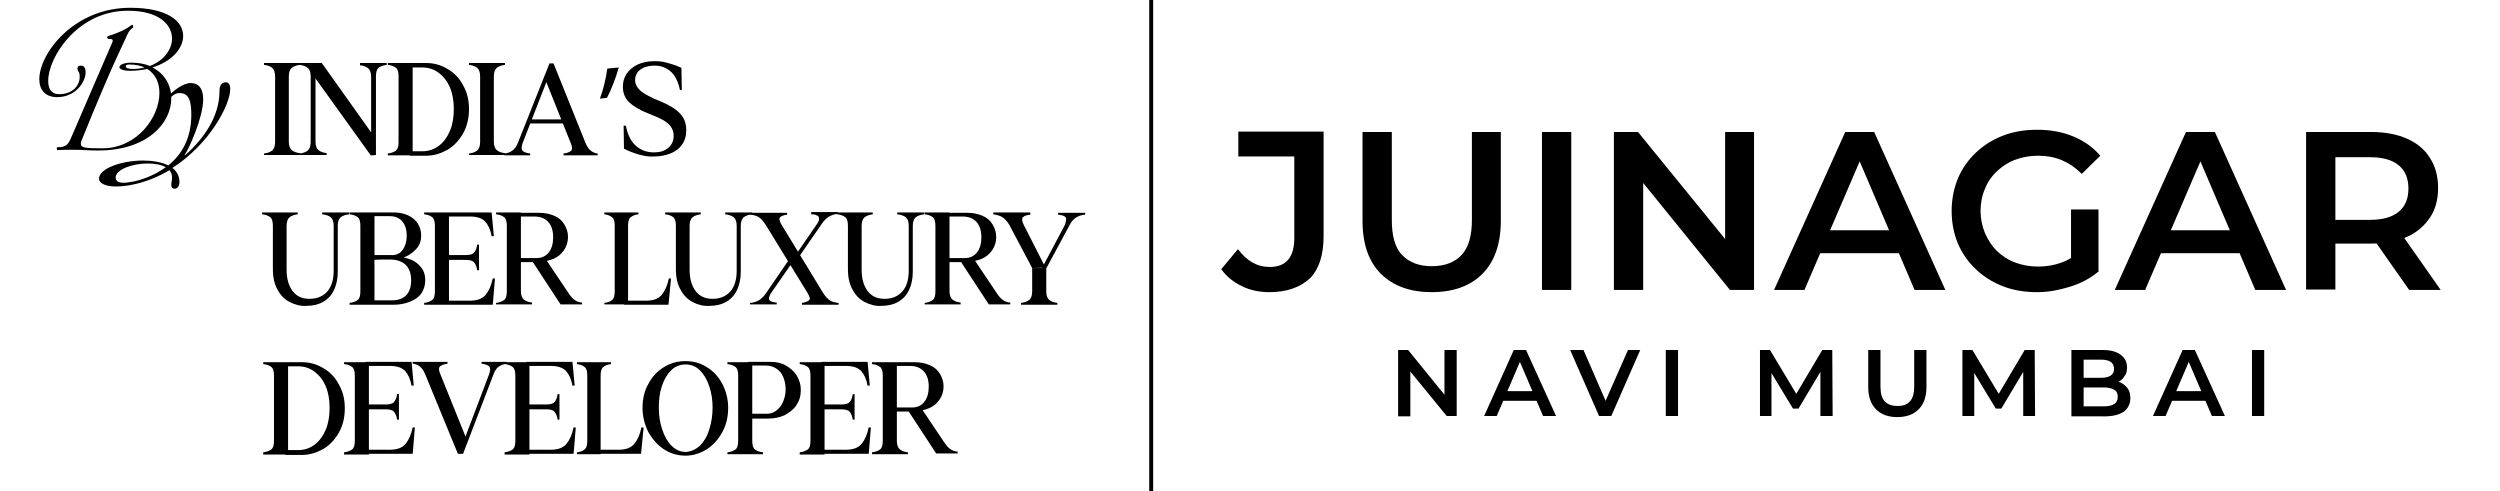 <?xml version="1.0" encoding="utf-8"?>
<!-- Generator: Adobe Illustrator 29.1.0, SVG Export Plug-In . SVG Version: 9.03 Build 55587)  -->
<svg version="1.0" id="Layer_1" xmlns="http://www.w3.org/2000/svg" xmlns:xlink="http://www.w3.org/1999/xlink" x="0px" y="0px"
	 viewBox="0 0 674.3 132.5" style="enable-background:new 0 0 674.3 132.5;" xml:space="preserve">
<style type="text/css">
	.st0{fill:none;stroke:#000000;stroke-width:1.059;stroke-miterlimit:10;}
</style>
<g>
	<g>
		<path d="M71.2,41.9v-0.5c1-0.1,1.7-0.4,2.2-0.8c0.5-0.4,0.8-1.2,0.8-2.3V20.6c0-1.1-0.3-1.9-0.8-2.3c-0.5-0.4-1.2-0.7-2.2-0.8V17
			h3h3.7h3v0.5c-1,0.1-1.7,0.4-2.2,0.8c-0.5,0.4-0.8,1.2-0.8,2.3v17.6c0,1.1,0.3,1.9,0.8,2.3c0.5,0.4,1.2,0.7,2.2,0.8v0.5h-3h-3.7
			H71.2z"/>
		<path d="M80.8,41.9v-0.5c1-0.1,1.7-0.4,2.2-0.8c0.5-0.4,0.8-1.2,0.8-2.3V20.6c0-1.1-0.3-1.9-0.8-2.3c-0.5-0.4-1.3-0.7-2.2-0.8V17
			h3h1.3v21.2c0,1.1,0.3,1.9,0.8,2.3c0.5,0.4,1.3,0.7,2.2,0.8v0.5h-3h-1.3H80.8z M84.2,19.9l0.3-2.9h2.3l13.8,19.4l0.4,5.5H100
			L84.2,19.9z M100.1,39.6l0-18.9c0-1.1-0.3-1.9-0.8-2.3c-0.5-0.4-1.3-0.7-2.2-0.8V17h3h1.3h2.9v0.5c-0.9,0.1-1.7,0.4-2.2,0.8
			c-0.5,0.4-0.7,1.2-0.7,2.3v21.2h-0.6L100.1,39.6z"/>
		<path d="M104.6,41.9v-0.5c0.9-0.1,1.7-0.4,2.2-0.8c0.5-0.4,0.7-1.2,0.7-2.3V20.6c0-1.1-0.2-1.9-0.7-2.3c-0.5-0.4-1.2-0.7-2.2-0.8
			V17h2.9h3.8v24.9h-3.8H104.6z M110.5,40.8h3.4c1.7,0,3.2-0.5,4.5-1.5c1.3-1,2.3-2.4,3-4.1c0.7-1.7,1-3.7,1-5.8c0-2.1-0.3-4-1-5.7
			c-0.7-1.7-1.7-3-3-4c-1.3-1-2.8-1.5-4.5-1.5h-3.1l-0.5,0v0.1V17h4.7c2,0,3.9,0.5,5.7,1.6c1.8,1,3.2,2.5,4.2,4.4
			c1.1,1.9,1.6,4,1.6,6.4c0,2.5-0.5,4.6-1.6,6.6c-1.1,1.9-2.5,3.4-4.2,4.4c-1.8,1-3.7,1.6-5.7,1.6h-4.5V40.8z"/>
		<path d="M126.5,41.9v-0.5c1-0.1,1.7-0.4,2.2-0.8c0.5-0.4,0.8-1.2,0.8-2.3V20.6c0-1.1-0.3-1.9-0.8-2.3c-0.5-0.4-1.2-0.7-2.2-0.8V17
			h3h3.7h3v0.5c-1,0.1-1.7,0.4-2.2,0.8c-0.5,0.4-0.8,1.2-0.8,2.3v17.6c0,1.1,0.3,1.9,0.8,2.3c0.5,0.4,1.2,0.7,2.2,0.8v0.5h-3h-3.7
			H126.5z"/>
		<path d="M136,41.9v-0.5h0.1c0.9-0.1,1.6-0.4,2.1-0.8c0.6-0.4,1.1-1.1,1.5-2.1l8.5-21.4h0.8l-0.1,1.1l-7.9,20.3
			c-0.4,1.1-0.4,1.8,0,2.2c0.4,0.4,1.1,0.6,2,0.7v0.5h-3h-1.2H136z M142.8,32.2h11.5l0.2,1.1h-12.1L142.8,32.2z M152,41.9v-0.5
			c1-0.1,1.6-0.4,2-0.7s0.4-1.1-0.1-2.2l-7-17.5l1.5-3.9h0.9l8.6,21.4c0.4,1,0.9,1.7,1.4,2.1c0.5,0.4,1.1,0.7,1.8,0.8h0.1v0.5h-2.3
			H155H152z"/>
		<path d="M166.9,18.2c-0.8,2.9-2.3,6.6-3.2,8.2l-1.9,0.2c0.8-2,1.7-5.6,2-8.1L166.9,18.2z"/>
		<path d="M172.4,41.7c-1.4-0.4-2.8-0.9-4.1-1.6l-0.1-6.2h0.6c0.5,2.5,1.4,4.3,2.8,5.5c1.4,1.2,3,1.7,4.8,1.7c1.6,0,2.9-0.4,3.8-1.2
			c1-0.8,1.5-1.9,1.5-3.3c0-1-0.3-1.8-0.8-2.5c-0.5-0.7-1.3-1.3-2.2-1.8c-0.9-0.5-2.1-1-3.6-1.6c-2.4-0.9-4.2-2-5.4-3.1
			c-1.2-1.2-1.7-2.6-1.7-4.2c0-1.3,0.3-2.4,1-3.5c0.7-1,1.7-1.9,3-2.5c1.3-0.6,2.8-0.9,4.5-0.9c1.2,0,2.3,0.1,3.3,0.4
			c1.1,0.3,2.2,0.6,3.3,1.1c0.3,0.1,0.5,0.2,0.7,0.3l0.1,6h-0.5c-0.5-2.4-1.4-4.1-2.6-5.1c-1.2-1-2.6-1.5-4.3-1.5
			c-1,0-2,0.2-2.8,0.5c-0.8,0.4-1.4,0.8-1.8,1.4c-0.4,0.6-0.6,1.3-0.6,2c0,0.7,0.2,1.3,0.6,1.9c0.4,0.6,0.9,1.1,1.7,1.6
			c0.7,0.5,1.8,1,3,1.6c0.7,0.3,1.3,0.5,1.7,0.7c2.4,1,4.1,2.1,5.2,3.3c1.1,1.2,1.6,2.7,1.6,4.4c0,1.6-0.4,2.9-1.2,4
			c-0.8,1.1-1.8,1.8-3.1,2.3c-1.3,0.5-2.7,0.8-4.3,0.8C175.1,42.3,173.8,42.1,172.4,41.7z"/>
		<path d="M78.2,81.5c-1.4-0.7-2.5-1.8-3.3-3.3c-0.9-1.5-1.3-3.4-1.3-5.7V60.9c0-1.1-0.2-1.9-0.7-2.3c-0.5-0.4-1.2-0.7-2.2-0.8v-0.5
			h2.9h3.8h2.9v0.5c-0.9,0.1-1.7,0.4-2.2,0.8c-0.5,0.4-0.8,1.2-0.8,2.3v11.8c0,2.6,0.6,4.5,1.7,5.9c1.1,1.4,2.6,2,4.5,2
			c1.9,0,3.5-0.6,4.7-1.9c1.2-1.3,1.8-3.2,1.8-5.7V60.9c0-1.1-0.3-1.9-0.8-2.3c-0.5-0.4-1.3-0.7-2.3-0.8v-0.5h3.1h1.1h3.1v0.5
			c-1,0.1-1.8,0.4-2.3,0.8c-0.5,0.4-0.8,1.2-0.8,2.3v12.4c0,2-0.4,3.7-1.1,5.1c-0.7,1.4-1.7,2.4-3,3.1c-1.3,0.7-2.8,1-4.4,1
			C81.1,82.6,79.6,82.2,78.2,81.5z"/>
		<path d="M94.3,82.2v-0.5c0.9-0.1,1.7-0.4,2.2-0.8c0.5-0.4,0.7-1.2,0.7-2.3V60.9c0-1.1-0.2-1.9-0.7-2.3c-0.5-0.4-1.2-0.7-2.2-0.8
			v-0.5h2.9h3.8v24.9h-3.8H94.3z M99,68.9l7.1,0.2c1.4,0,2.8,0.3,4.1,0.7c1.3,0.4,2.4,1.1,3.2,2.1c0.9,1,1.3,2.2,1.3,3.7
			c0,1.4-0.4,2.6-1.1,3.6c-0.7,1-1.8,1.7-3.1,2.2c-1.3,0.5-2.7,0.8-4.3,0.8h-7.4L99,68.9z M100.4,57.3h5.9c1.4,0,2.7,0.3,3.8,0.8
			c1.1,0.5,2,1.3,2.6,2.2c0.6,1,0.9,2,0.9,3.3c0,1.3-0.4,2.5-1.2,3.4c-0.8,0.9-1.7,1.6-2.7,2.1s-2.1,0.7-3.2,0.8l-6.4,0.2
			L100.4,57.3z M109.5,79.7c0.9-0.9,1.4-2.3,1.4-4.1c0-1.8-0.5-3.2-1.5-4.2c-1-0.9-2.4-1.4-4.2-1.4h-4.8v11h4.8
			C107.1,81.1,108.6,80.6,109.5,79.7z M108.6,67.4c0.7-1,1.1-2.2,1.1-3.8c0-1.7-0.4-2.9-1.2-3.9c-0.8-0.9-1.9-1.4-3.4-1.4h-4.7
			l0.5,10.5h4.4C106.8,68.9,107.9,68.4,108.6,67.4z"/>
		<path d="M114.4,82.2v-0.5c0.9-0.1,1.7-0.4,2.2-0.8c0.5-0.4,0.7-1.2,0.7-2.3V60.9c0-1.1-0.2-1.9-0.7-2.3c-0.5-0.4-1.2-0.7-2.2-0.8
			v-0.5h2.9h3.8v24.9h-3.8H114.4z M120.2,68.8h5.4c1.1,0,1.9-0.2,2.3-0.7c0.4-0.5,0.7-1.2,0.8-2.1h0.5v2.9v1.1v2.9h-0.5
			c-0.1-0.9-0.4-1.6-0.8-2.1c-0.4-0.5-1.2-0.7-2.3-0.7h-5.4V68.8z M120.2,57.3h12.4l0.1,1l0.5,5.4l-0.6,0c-0.3-1.7-0.9-3-1.7-3.9
			c-0.8-0.9-2.2-1.4-4.1-1.4h-6.6V57.3z M120.2,81.1h6.5c2,0,3.4-0.5,4.3-1.6c0.9-1.1,1.5-2.5,1.9-4.4l0.6,0l-0.5,6.1l-0.1,1h-12.6
			V81.1z"/>
		<path d="M133.8,82.2v-0.5c0.9-0.1,1.7-0.4,2.2-0.8c0.5-0.4,0.7-1.2,0.7-2.3V60.9c0-1.1-0.2-1.9-0.7-2.3c-0.5-0.4-1.2-0.7-2.2-0.8
			v-0.5h2.9h3.8v21.2c0,1.1,0.3,1.9,0.8,2.3c0.5,0.4,1.2,0.7,2.2,0.8v0.5h-2.9h-3.8H133.8z M140.3,69.6h4.5c1.3,0,2.4-0.5,3.2-1.5
			c0.8-1,1.2-2.4,1.2-4.1c0-1.7-0.4-3.1-1.3-4.1c-0.9-1-2.1-1.5-3.8-1.5h-5l-0.6-1h7c1.5,0,2.8,0.3,4,0.8c1.2,0.5,2.1,1.3,2.7,2.3
			c0.6,1,1,2.1,1,3.4c0,1.4-0.4,2.6-1.1,3.6c-0.7,1-1.6,1.8-2.8,2.3c-1.2,0.5-2.5,0.8-4,0.7l-1.3,0.2h-4.4L140.3,69.6z M143.6,70.5
			l3.6-0.6l6.1,9.1c0.6,0.9,1.2,1.6,1.7,1.9c0.5,0.4,1.1,0.6,1.8,0.7h0.2v0.5h-2.2h-3.6L143.6,70.5z"/>
		<path d="M163,82.2v-0.5c0.9-0.1,1.7-0.4,2.1-0.8c0.5-0.4,0.7-1.2,0.7-2.3V60.9c0-1.2-0.2-1.9-0.7-2.3c-0.5-0.4-1.2-0.7-2.1-0.8
			v-0.5h2.8h3.6h2.8v0.5c-0.9,0.1-1.6,0.4-2.1,0.8c-0.5,0.4-0.7,1.2-0.7,2.3v21.2h-3.6H163z M168.4,81.1h5.8c2,0,3.4-0.5,4.3-1.6
			c0.9-1.1,1.5-2.5,1.9-4.4l0.6,0l-0.6,6.1l-0.1,1h-12V81.1z"/>
		<path d="M186.9,81.5c-1.4-0.7-2.5-1.8-3.3-3.3c-0.9-1.5-1.3-3.4-1.3-5.7V60.9c0-1.1-0.2-1.9-0.7-2.3c-0.5-0.4-1.2-0.7-2.2-0.8
			v-0.5h2.9h3.8h2.9v0.5c-0.9,0.1-1.7,0.4-2.2,0.8c-0.5,0.4-0.8,1.2-0.8,2.3v11.8c0,2.6,0.6,4.5,1.7,5.9c1.1,1.4,2.6,2,4.5,2
			c1.9,0,3.5-0.6,4.7-1.9c1.2-1.3,1.8-3.2,1.8-5.7V60.9c0-1.1-0.3-1.9-0.8-2.3c-0.5-0.4-1.3-0.7-2.3-0.8v-0.5h3.1h1.1h3.1v0.5
			c-1,0.1-1.8,0.4-2.3,0.8c-0.5,0.4-0.8,1.2-0.8,2.3v12.4c0,2-0.4,3.7-1.1,5.1c-0.7,1.4-1.7,2.4-3,3.1c-1.3,0.7-2.8,1-4.4,1
			C189.7,82.6,188.2,82.2,186.9,81.5z"/>
		<path d="M216.3,82.2v-0.5c0.9-0.1,1.5-0.4,1.9-0.7s0.2-1-0.4-2l-11.3-18.4c-0.6-0.9-1.2-1.6-1.8-2c-0.6-0.4-1.4-0.6-2.3-0.7h-0.1
			v-0.5h2.9h4.2h2.9v0.5c-0.9,0.1-1.6,0.4-1.9,0.7c-0.3,0.4-0.2,1,0.4,2L222,79c0.6,0.9,1.2,1.6,1.8,2c0.6,0.4,1.4,0.6,2.3,0.7h0.1
			v0.5h-2.9h-4.2H216.3z M202.3,82.2v-0.5h0.2c0.9-0.1,1.6-0.4,2.2-0.7c0.6-0.4,1.3-1,1.9-1.9l6.5-9.5l0.6,1.2L208,79
			c-0.4,0.6-0.6,1.2-0.6,1.5c0,0.4,0.2,0.6,0.6,0.8c0.4,0.1,0.8,0.3,1.5,0.3v0.5h-3h-1.4H202.3z M214.6,68.8l5.7-8.3
			c0.5-0.7,0.7-1.2,0.6-1.6c0-0.4-0.2-0.7-0.6-0.8c-0.3-0.2-0.8-0.3-1.5-0.3v-0.6h3h1.4h2.8v0.5h-0.2c-0.9,0.1-1.6,0.4-2.2,0.7
			c-0.6,0.4-1.3,1-1.9,1.9L215,70L214.6,68.8z"/>
		<path d="M233.3,81.5c-1.4-0.7-2.5-1.8-3.3-3.3c-0.9-1.5-1.3-3.4-1.3-5.7V60.9c0-1.1-0.2-1.9-0.7-2.3c-0.5-0.4-1.2-0.7-2.2-0.8
			v-0.5h2.9h3.8h2.9v0.5c-0.9,0.1-1.7,0.4-2.2,0.8c-0.5,0.4-0.8,1.2-0.8,2.3v11.8c0,2.6,0.6,4.5,1.7,5.9c1.1,1.4,2.6,2,4.5,2
			c1.9,0,3.5-0.6,4.7-1.9c1.2-1.3,1.8-3.2,1.8-5.7V60.9c0-1.1-0.3-1.9-0.8-2.3c-0.5-0.4-1.3-0.7-2.3-0.8v-0.5h3.1h1.1h3.1v0.5
			c-1,0.1-1.8,0.4-2.3,0.8c-0.5,0.4-0.8,1.2-0.8,2.3v12.4c0,2-0.4,3.7-1.1,5.1c-0.7,1.4-1.7,2.4-3,3.1c-1.3,0.7-2.8,1-4.4,1
			C236.2,82.6,234.7,82.2,233.3,81.5z"/>
		<path d="M249.4,82.2v-0.5c0.9-0.1,1.7-0.4,2.2-0.8c0.5-0.4,0.7-1.2,0.7-2.3V60.9c0-1.1-0.2-1.9-0.7-2.3c-0.5-0.4-1.2-0.7-2.2-0.8
			v-0.5h2.9h3.8v21.2c0,1.1,0.3,1.9,0.8,2.3c0.5,0.4,1.2,0.7,2.2,0.8v0.5h-2.9h-3.8H249.4z M255.8,69.6h4.5c1.3,0,2.4-0.5,3.2-1.5
			c0.8-1,1.2-2.4,1.2-4.1c0-1.7-0.4-3.1-1.3-4.1c-0.9-1-2.1-1.5-3.8-1.5h-5l-0.6-1h7c1.5,0,2.8,0.3,4,0.8c1.2,0.5,2.1,1.3,2.7,2.3
			c0.6,1,1,2.1,1,3.4c0,1.4-0.4,2.6-1.1,3.6c-0.7,1-1.6,1.8-2.8,2.3c-1.2,0.5-2.5,0.8-4,0.7l-1.3,0.2h-4.4L255.8,69.6z M259.1,70.5
			l3.6-0.6l6.1,9.1c0.6,0.9,1.2,1.6,1.7,1.9c0.5,0.4,1.1,0.6,1.8,0.7h0.2v0.5h-2.2h-3.6L259.1,70.5z"/>
		<path d="M270.4,58.6c-0.6-0.4-1.4-0.6-2.4-0.8h-0.1v-0.5h3h4h3v0.6c-1,0.1-1.6,0.3-2,0.7c-0.3,0.4-0.3,1.1,0.3,2.2l5.8,11.4
			l-3.6,0.1l-6.2-11.7C271.6,59.6,271,59,270.4,58.6z M275.4,82.2v-0.5c0.9-0.1,1.7-0.4,2.2-0.8c0.5-0.4,0.8-1.2,0.8-2.3v-6.3h3.8
			v6.3c0,1.1,0.3,1.9,0.8,2.3c0.5,0.4,1.2,0.7,2.2,0.8v0.5h-3h-3.8H275.4z M287.4,58.6c-0.3-0.4-1-0.6-2-0.7v-0.5h3h1.3h3v0.5h-0.1
			c-1,0.1-1.8,0.4-2.4,0.8c-0.6,0.4-1.2,1-1.7,2l-6.3,11.7h-1.2l6.2-11.7C287.6,59.6,287.7,58.9,287.4,58.6z"/>
		<path d="M71,122.5v-0.5c0.9-0.1,1.7-0.4,2.2-0.8c0.5-0.4,0.7-1.2,0.7-2.3v-17.6c0-1.1-0.2-1.9-0.7-2.3c-0.5-0.4-1.2-0.7-2.2-0.8
			v-0.5h2.9h3.8v24.9h-3.8H71z M77,121.4h3.4c1.7,0,3.2-0.5,4.5-1.5c1.3-1,2.3-2.4,3-4.1c0.7-1.7,1-3.7,1-5.8c0-2.1-0.3-4-1-5.7
			c-0.7-1.7-1.7-3-3-4c-1.3-1-2.8-1.5-4.5-1.5h-3.1l-0.5,0v0.1v-1.2h4.7c2,0,3.9,0.5,5.7,1.6c1.8,1,3.2,2.5,4.2,4.4
			c1.1,1.9,1.6,4,1.6,6.4c0,2.5-0.5,4.6-1.6,6.6c-1.1,1.9-2.5,3.4-4.2,4.4c-1.8,1-3.7,1.6-5.7,1.6H77V121.4z"/>
		<path d="M92.8,122.5v-0.5c0.9-0.1,1.7-0.4,2.2-0.8c0.5-0.4,0.7-1.2,0.7-2.3v-17.6c0-1.1-0.2-1.9-0.7-2.3c-0.5-0.4-1.2-0.7-2.2-0.8
			v-0.5h2.9h3.8v24.9h-3.8H92.8z M98.6,109.1h5.4c1.1,0,1.9-0.2,2.3-0.7c0.4-0.5,0.7-1.2,0.8-2.1h0.5v2.9v1.1v2.9h-0.5
			c-0.1-0.9-0.4-1.6-0.8-2.1c-0.4-0.5-1.2-0.7-2.3-0.7h-5.4V109.1z M98.6,97.6h12.4l0.1,1l0.5,5.4l-0.6,0c-0.3-1.7-0.9-3-1.7-3.9
			c-0.8-0.9-2.2-1.4-4.1-1.4h-6.6V97.6z M98.6,121.3h6.5c2,0,3.4-0.5,4.3-1.6c0.9-1.1,1.5-2.5,1.9-4.4l0.6,0l-0.5,6.1l-0.1,1H98.6
			V121.3z"/>
		<path d="M120.7,97.6v0.5c-0.9,0.1-1.6,0.4-2,0.7c-0.4,0.4-0.4,1.1,0.1,2.2l7.1,17.6l-1.5,3.8h-0.9l-8.8-21.4
			c-0.4-1-0.9-1.7-1.4-2.1c-0.5-0.4-1.1-0.7-1.9-0.8h-0.1v-0.5h2.3h4.1H120.7z M136.7,97.6v0.5h0c-0.9,0.1-1.6,0.4-2.2,0.8
			c-0.6,0.4-1,1.1-1.4,2.1l-8.2,21.4h-0.8l0.1-1.1l7.7-20.3c0.4-1.1,0.4-1.8,0-2.2c-0.4-0.4-1.1-0.6-2-0.7v-0.5h2.9h1.2H136.7z"/>
		<path d="M136.1,122.5v-0.5c0.9-0.1,1.7-0.4,2.2-0.8c0.5-0.4,0.7-1.2,0.7-2.3v-17.6c0-1.1-0.2-1.9-0.7-2.3
			c-0.5-0.4-1.2-0.7-2.2-0.8v-0.5h2.9h3.8v24.9H139H136.1z M141.9,109.1h5.4c1.1,0,1.9-0.2,2.3-0.7c0.4-0.5,0.7-1.2,0.8-2.1h0.5v2.9
			v1.1v2.9h-0.5c-0.1-0.9-0.4-1.6-0.8-2.1c-0.4-0.5-1.2-0.7-2.3-0.7h-5.4V109.1z M142,97.6h12.4l0.1,1l0.5,5.4l-0.6,0
			c-0.3-1.7-0.9-3-1.7-3.9c-0.8-0.9-2.2-1.4-4.1-1.4H142V97.6z M142,121.3h6.5c2,0,3.4-0.5,4.3-1.6c0.9-1.1,1.5-2.5,1.9-4.4l0.6,0
			l-0.5,6.1l-0.1,1H142V121.3z"/>
		<path d="M155.6,122.5v-0.5c0.9-0.1,1.7-0.4,2.1-0.8c0.5-0.4,0.7-1.2,0.7-2.3v-17.6c0-1.2-0.2-1.9-0.7-2.3
			c-0.5-0.4-1.2-0.7-2.1-0.8v-0.5h2.8h3.6h2.8v0.5c-0.9,0.1-1.6,0.4-2.1,0.8c-0.5,0.4-0.7,1.2-0.7,2.3v21.2h-3.6H155.6z M161,121.3
			h5.8c2,0,3.4-0.5,4.3-1.6c0.9-1.1,1.5-2.5,1.9-4.4l0.6,0l-0.6,6.1l-0.1,1h-12V121.3z"/>
		<path d="M179.1,121.2c-1.7-1.1-3.1-2.7-4.2-4.6c-1-2-1.6-4.2-1.6-6.6c0-2.4,0.5-4.6,1.6-6.5c1-1.9,2.4-3.4,4.2-4.5
			c1.8-1.1,3.7-1.6,5.8-1.6c2.1,0,4,0.5,5.7,1.6c1.8,1.1,3.2,2.6,4.2,4.5c1,1.9,1.6,4.1,1.6,6.5c0,2.4-0.5,4.6-1.6,6.6
			s-2.5,3.5-4.2,4.6c-1.8,1.1-3.7,1.7-5.7,1.7C182.7,122.9,180.8,122.3,179.1,121.2z M188.8,120.2c1.1-1.1,2-2.6,2.5-4.4
			c0.6-1.8,0.9-3.8,0.9-5.9c0-2-0.3-4-0.9-5.7c-0.6-1.8-1.4-3.2-2.5-4.3c-1.1-1.1-2.4-1.6-3.9-1.6c-1.5,0-2.8,0.5-3.9,1.6
			c-1.1,1.1-1.9,2.5-2.5,4.3c-0.6,1.8-0.8,3.7-0.8,5.8c0,2.1,0.3,4,0.9,5.8c0.6,1.8,1.4,3.3,2.5,4.4c1.1,1.1,2.4,1.7,3.9,1.7
			C186.3,121.8,187.6,121.3,188.8,120.2z"/>
		<path d="M196.2,122.5v-0.5c0.9-0.1,1.7-0.4,2.2-0.8c0.5-0.4,0.7-1.2,0.7-2.3v-17.6c0-1.1-0.2-1.9-0.7-2.3
			c-0.5-0.4-1.2-0.7-2.2-0.8v-0.5h2.9h3.8v21.2c0,1.1,0.2,1.9,0.7,2.3c0.5,0.4,1.2,0.7,2.2,0.8v0.5h-2.9h-3.8H196.2z M201.8,97.6h6
			c1.6,0,3,0.3,4.2,1c1.2,0.7,2.2,1.6,2.9,2.7c0.7,1.2,1.1,2.4,1.1,3.9c0,1.6-0.4,2.9-1.2,4.1s-1.9,2-3.2,2.7
			c-1.3,0.6-2.8,0.9-4.5,0.9h-5.1L201.8,97.6z M209.3,110.8c0.8-0.6,1.5-1.4,1.9-2.4c0.4-1,0.7-2.1,0.7-3.3c0-1.2-0.2-2.3-0.6-3.3
			c-0.4-1-1-1.8-1.8-2.3c-0.8-0.6-1.8-0.9-2.9-0.9h-4.3l0.1,13h3.9C207.5,111.7,208.5,111.4,209.3,110.8z"/>
		<path d="M215.7,122.5v-0.5c0.9-0.1,1.7-0.4,2.2-0.8c0.5-0.4,0.7-1.2,0.7-2.3v-17.6c0-1.1-0.2-1.9-0.7-2.3
			c-0.5-0.4-1.2-0.7-2.2-0.8v-0.5h2.9h3.8v24.9h-3.8H215.7z M221.5,109.1h5.4c1.1,0,1.9-0.2,2.3-0.7c0.4-0.5,0.7-1.2,0.8-2.1h0.5
			v2.9v1.1v2.9H230c-0.1-0.9-0.4-1.6-0.8-2.1c-0.4-0.5-1.2-0.7-2.3-0.7h-5.4V109.1z M221.6,97.6H234l0.1,1l0.5,5.4l-0.6,0
			c-0.3-1.7-0.9-3-1.7-3.9c-0.8-0.9-2.2-1.4-4.1-1.4h-6.6V97.6z M221.6,121.3h6.5c2,0,3.4-0.5,4.3-1.6c0.9-1.1,1.5-2.5,1.9-4.4
			l0.6,0l-0.5,6.1l-0.1,1h-12.6V121.3z"/>
		<path d="M235.2,122.5v-0.5c0.9-0.1,1.7-0.4,2.2-0.8c0.5-0.4,0.7-1.2,0.7-2.3v-17.6c0-1.1-0.2-1.9-0.7-2.3
			c-0.5-0.4-1.2-0.7-2.2-0.8v-0.5h2.9h3.8v21.2c0,1.1,0.3,1.9,0.8,2.3c0.5,0.4,1.2,0.7,2.2,0.8v0.5h-2.9h-3.8H235.2z M241.6,109.9
			h4.5c1.3,0,2.4-0.5,3.2-1.5c0.8-1,1.2-2.4,1.2-4.1c0-1.7-0.4-3.1-1.3-4.1c-0.9-1-2.1-1.5-3.8-1.5h-5l-0.6-1h7c1.5,0,2.8,0.3,4,0.8
			c1.2,0.5,2.1,1.3,2.7,2.3c0.6,1,1,2.1,1,3.4c0,1.4-0.4,2.6-1.1,3.6c-0.7,1-1.6,1.8-2.8,2.3c-1.2,0.5-2.5,0.8-4,0.7l-1.3,0.2h-4.4
			L241.6,109.9z M244.9,110.7l3.6-0.6l6.1,9.1c0.6,0.9,1.2,1.6,1.7,1.9c0.5,0.4,1.1,0.6,1.8,0.7h0.2v0.5h-2.2h-3.6L244.9,110.7z"/>
	</g>
	<g>
		<path d="M10.6,21.4c0-7,9.3-19.3,24.5-19.3c10.1,0,14.3,3.6,14.3,7.6c0,3.4-3.1,6.9-8.3,8.5c3.4,1.7,5.1,4.9,5.1,8.3
			c0,6.6-6.3,14.1-19.8,14.1c-3.1,0-3.7-0.2-6.5-0.2c-1.3,0-4,0-4.3,0.1c-0.3,0-0.2-0.2-0.3-0.4c0-0.2,0-0.4,0.3-0.4
			c2.2,0,2.8-0.7,3.6-2.6l11.1-25.7c0.1-0.2,0.1-0.3,0.1-0.4c0-0.3-0.2-0.5-0.7-0.5c-0.1,0-0.2,0-0.4,0c-0.2,0-0.4-0.2-0.4-0.4
			c0-0.2,0.1-0.3,0.3-0.4c0.4-0.1,1.7-0.5,2.8-1c1.1-0.4,2.5-1.2,3.3-1.8c0.2-0.1,0.3-0.2,0.4-0.2c0.2,0,0.2,0.2,0.2,0.4
			c0,0.1,0,0.2,0,0.3c-0.5,0.4-1,0.7-1.6,2C33.7,11,30.8,16.1,22,37.9c-0.1,0.3-0.2,0.6-0.2,0.9c0,1.1,1.4,1.2,6,1.2
			C37,39.9,43,31.6,43,25.1c0-2.7-1-5.1-3.3-6.5c-1.4,0.3-2.9,0.5-4.5,0.5c-2.1,0-3-0.5-3-1c0-0.6,1.2-1.2,3.2-1.2
			c1.9,0,3.6,0.3,5,0.9c3.8-1.4,6-4.5,6-7.4c0-3.8-3.6-7.5-11.8-7.5C21,2.8,13,15.4,13,21.8c0,2.2,0.9,3.6,2.9,3.6
			c4,0,5.6-2.6,5.6-4.7c0-0.6-0.1-1.1-0.4-1.5c-0.2-0.3-0.2-0.6-0.2-0.8c0-0.5,0.4-0.7,0.9-0.7c0.9,0,1.3,0.7,1.3,1.8
			c0,2.5-2.6,6.7-7.7,6.7C12.2,26.2,10.6,24.2,10.6,21.4z M33.9,17.9c0,0.3,0.5,0.7,1.7,0.7c1.2,0,2.4-0.1,3.4-0.4
			c-1.1-0.5-2.5-0.8-4.1-0.8C34.2,17.4,33.9,17.6,33.9,17.9z"/>
		<path d="M45.7,45.9c-2.7,1.6-5.7,2.9-9,3.7c-2.1,0.5-3.9,0.7-5.4,0.7c-3.1,0-4.6-1-4.6-2.1c0-2.8,6.2-4.9,11.9-4.9
			c2.5,0,4.9,0.4,6.8,1.3c3.6-2.9,6.2-7.2,6.2-13.7c0-3.6-0.6-5.8-3.2-5.8c-0.7,0-1.3,0.2-2.2,1c0,0-0.2,0.1-0.3,0.1
			c-0.2,0-0.4,0-0.4-0.2c0,0,0-0.1,0.1-0.2c1.1-1.3,3.8-3.4,5.8-3.4c2.5,0,3.4,1.9,3.4,4.4c0,4.9-3.9,13.5-5,15l0.1,0.1
			c5.1-4.5,9.3-10.5,9.3-17.3c0-1.3,0.4-2.4,1.7-2.4c0.8,0,1.2,0.7,1.2,1.8c0,4.3-5.6,14.9-15.6,21.3c1.2,0.9,1.9,2.2,1.9,3.8
			c0,1.3-0.7,1.8-1.3,1.8c-0.5,0-0.9-0.3-0.9-0.9c0-1,0.2-1.1,0.2-2.2C46.4,47,46.1,46.4,45.7,45.9z M31.2,47.9
			c0,0.8,0.5,1.4,2.2,1.4c0.7,0,1.7-0.2,2.9-0.4c2.9-0.7,5.8-1.9,8.4-3.8c-1.2-0.7-3-1-4.9-1C35.7,44.1,31.2,45.7,31.2,47.9z"/>
	</g>
	<line class="st0" x1="310.5" y1="0" x2="310.5" y2="132.5"/>
	<g>
		<path d="M342.4,78.8c-2.7,0-5.2-0.5-7.4-1.6c-2.3-1.1-4.2-2.6-5.6-4.6l4.5-5.4c1.2,1.6,2.5,2.8,3.9,3.6c1.4,0.8,2.9,1.2,4.7,1.2
			c4.4,0,6.6-2.6,6.6-7.8v-22h-15.1v-6.7h23v28.2c0,5-1.2,8.8-3.6,11.3C350.7,77.5,347.1,78.8,342.4,78.8z"/>
		<path d="M386.2,78.8c-5.8,0-10.3-1.6-13.7-4.9c-3.3-3.3-5-8-5-14.3v-24h7.9v23.7c0,4.4,0.9,7.6,2.8,9.5c1.9,2,4.6,3,8,3
			c3.4,0,6.1-1,8-3c1.9-2,2.8-5.2,2.8-9.5V35.6h7.8v24c0,6.2-1.7,11-5,14.3C396.6,77.1,392,78.8,386.2,78.8z"/>
		<path d="M415.9,78.2V35.6h7.9v42.6H415.9z"/>
		<path d="M435.3,78.2V35.6h6.5l26.7,32.8h-3.2V35.6h7.8v42.6h-6.5l-26.6-32.8h3.2v32.8H435.3z"/>
		<path d="M478.5,78.2l19.2-42.6h7.8l19.2,42.6h-8.3l-16.4-38.4h3.2l-16.5,38.4H478.5z M487.4,68.3l2.2-6.2h22.9l2.1,6.2H487.4z"/>
		<path d="M549.4,78.8c-3.3,0-6.4-0.5-9.2-1.6c-2.8-1.1-5.2-2.6-7.3-4.6c-2.1-2-3.7-4.3-4.8-6.9c-1.1-2.6-1.7-5.6-1.7-8.8
			c0-3.2,0.6-6.1,1.7-8.8c1.1-2.6,2.7-4.9,4.8-6.9c2.1-2,4.5-3.5,7.3-4.6c2.8-1.1,5.9-1.6,9.3-1.6c3.6,0,6.8,0.6,9.7,1.8
			c2.9,1.2,5.3,2.9,7.3,5.2l-5,4.9c-1.7-1.7-3.5-2.9-5.4-3.7c-1.9-0.8-4-1.2-6.4-1.2c-2.3,0-4.3,0.4-6.2,1.1
			c-1.9,0.7-3.5,1.8-4.9,3.1c-1.4,1.3-2.5,2.9-3.2,4.7c-0.8,1.8-1.2,3.8-1.2,6c0,2.1,0.4,4.1,1.2,6c0.8,1.8,1.8,3.4,3.2,4.8
			c1.4,1.3,3,2.4,4.9,3.1c1.9,0.7,3.9,1.1,6.2,1.1c2.1,0,4.1-0.3,6.1-1c2-0.7,3.8-1.8,5.6-3.4l4.4,5.9c-2.2,1.8-4.7,3.1-7.7,4
			S552.4,78.8,549.4,78.8z M558.6,72.3V56.5h7.4v16.9L558.6,72.3z"/>
		<path d="M570.4,78.2l19.2-42.6h7.8l19.2,42.6h-8.3l-16.4-38.4h3.2l-16.5,38.4H570.4z M579.2,68.3l2.2-6.2h22.9l2.1,6.2H579.2z"/>
		<path d="M622,78.2V35.6h17.5c3.8,0,7,0.6,9.7,1.8c2.7,1.2,4.8,2.9,6.2,5.2c1.5,2.3,2.2,5,2.2,8.1c0,3.1-0.7,5.8-2.2,8
			c-1.5,2.2-3.5,4-6.2,5.2c-2.7,1.2-5.9,1.8-9.7,1.8h-13.1l3.5-3.5v15.9H622z M629.9,63.1l-3.5-3.8h12.7c3.5,0,6.1-0.7,7.9-2.2
			c1.8-1.5,2.6-3.6,2.6-6.3s-0.9-4.8-2.6-6.2c-1.8-1.5-4.4-2.2-7.9-2.2h-12.7l3.5-3.9V63.1z M649.8,78.2l-10.8-15.4h8.5l10.8,15.4
			H649.8z"/>
	</g>
	<g>
		<path d="M377.1,112.2V94.4h2.7l11.2,13.8h-1.4V94.4h3.3v17.8h-2.7L379,98.5h1.4v13.8H377.1z"/>
		<path d="M400.3,112.2l8-17.8h3.3l8.1,17.8h-3.5l-6.9-16.1h1.3l-6.9,16.1H400.3z M404,108.1l0.9-2.6h9.6l0.9,2.6H404z"/>
		<path d="M431.3,112.2l-7.8-17.8h3.6l7,16.1H432l7.1-16.1h3.3l-7.8,17.8H431.3z"/>
		<path d="M449.3,112.2V94.4h3.3v17.8H449.3z"/>
		<path d="M474.7,112.2V94.4h2.7l7.8,13h-1.4l7.7-13h2.7l0.1,17.8H491V99.3h0.6l-6.5,10.9h-1.5L477,99.3h0.8v12.9H474.7z"/>
		<path d="M511.7,112.5c-2.4,0-4.3-0.7-5.7-2.1c-1.4-1.4-2.1-3.4-2.1-6v-10h3.3v9.9c0,1.8,0.4,3.2,1.2,4c0.8,0.8,1.9,1.2,3.4,1.2
			s2.6-0.4,3.3-1.2c0.8-0.8,1.2-2.2,1.2-4v-9.9h3.3v10c0,2.6-0.7,4.6-2.1,6C516.1,111.8,514.2,112.5,511.7,112.5z"/>
		<path d="M529.3,112.2V94.4h2.7l7.8,13h-1.4l7.7-13h2.7l0.1,17.8h-3.2V99.3h0.6l-6.5,10.9h-1.5l-6.6-10.9h0.8v12.9H529.3z"/>
		<path d="M558.7,112.2V94.4h8.4c2.1,0,3.7,0.4,4.9,1.3s1.7,2,1.7,3.4c0,1-0.2,1.8-0.7,2.4c-0.4,0.7-1,1.2-1.8,1.6
			c-0.7,0.4-1.5,0.5-2.4,0.5l0.5-0.9c1,0,1.9,0.2,2.7,0.5c0.8,0.4,1.4,0.9,1.9,1.6c0.5,0.7,0.7,1.6,0.7,2.6c0,1.5-0.6,2.7-1.7,3.6
			c-1.2,0.8-2.9,1.3-5.2,1.3H558.7z M562,109.6h5.4c1.2,0,2.2-0.2,2.8-0.6c0.7-0.4,1-1.1,1-2c0-0.9-0.3-1.5-1-1.9
			c-0.7-0.4-1.6-0.6-2.8-0.6h-5.6v-2.6h4.9c1.1,0,2-0.2,2.6-0.6c0.6-0.4,0.9-1,0.9-1.8c0-0.8-0.3-1.5-0.9-1.9
			c-0.6-0.4-1.5-0.6-2.6-0.6H562V109.6z"/>
		<path d="M580.7,112.2l8-17.8h3.3l8.1,17.8h-3.5l-6.9-16.1h1.3l-6.9,16.1H580.7z M584.4,108.1l0.9-2.6h9.6l0.9,2.6H584.4z"/>
		<path d="M607.4,112.2V94.4h3.3v17.8H607.4z"/>
	</g>
</g>
</svg>
